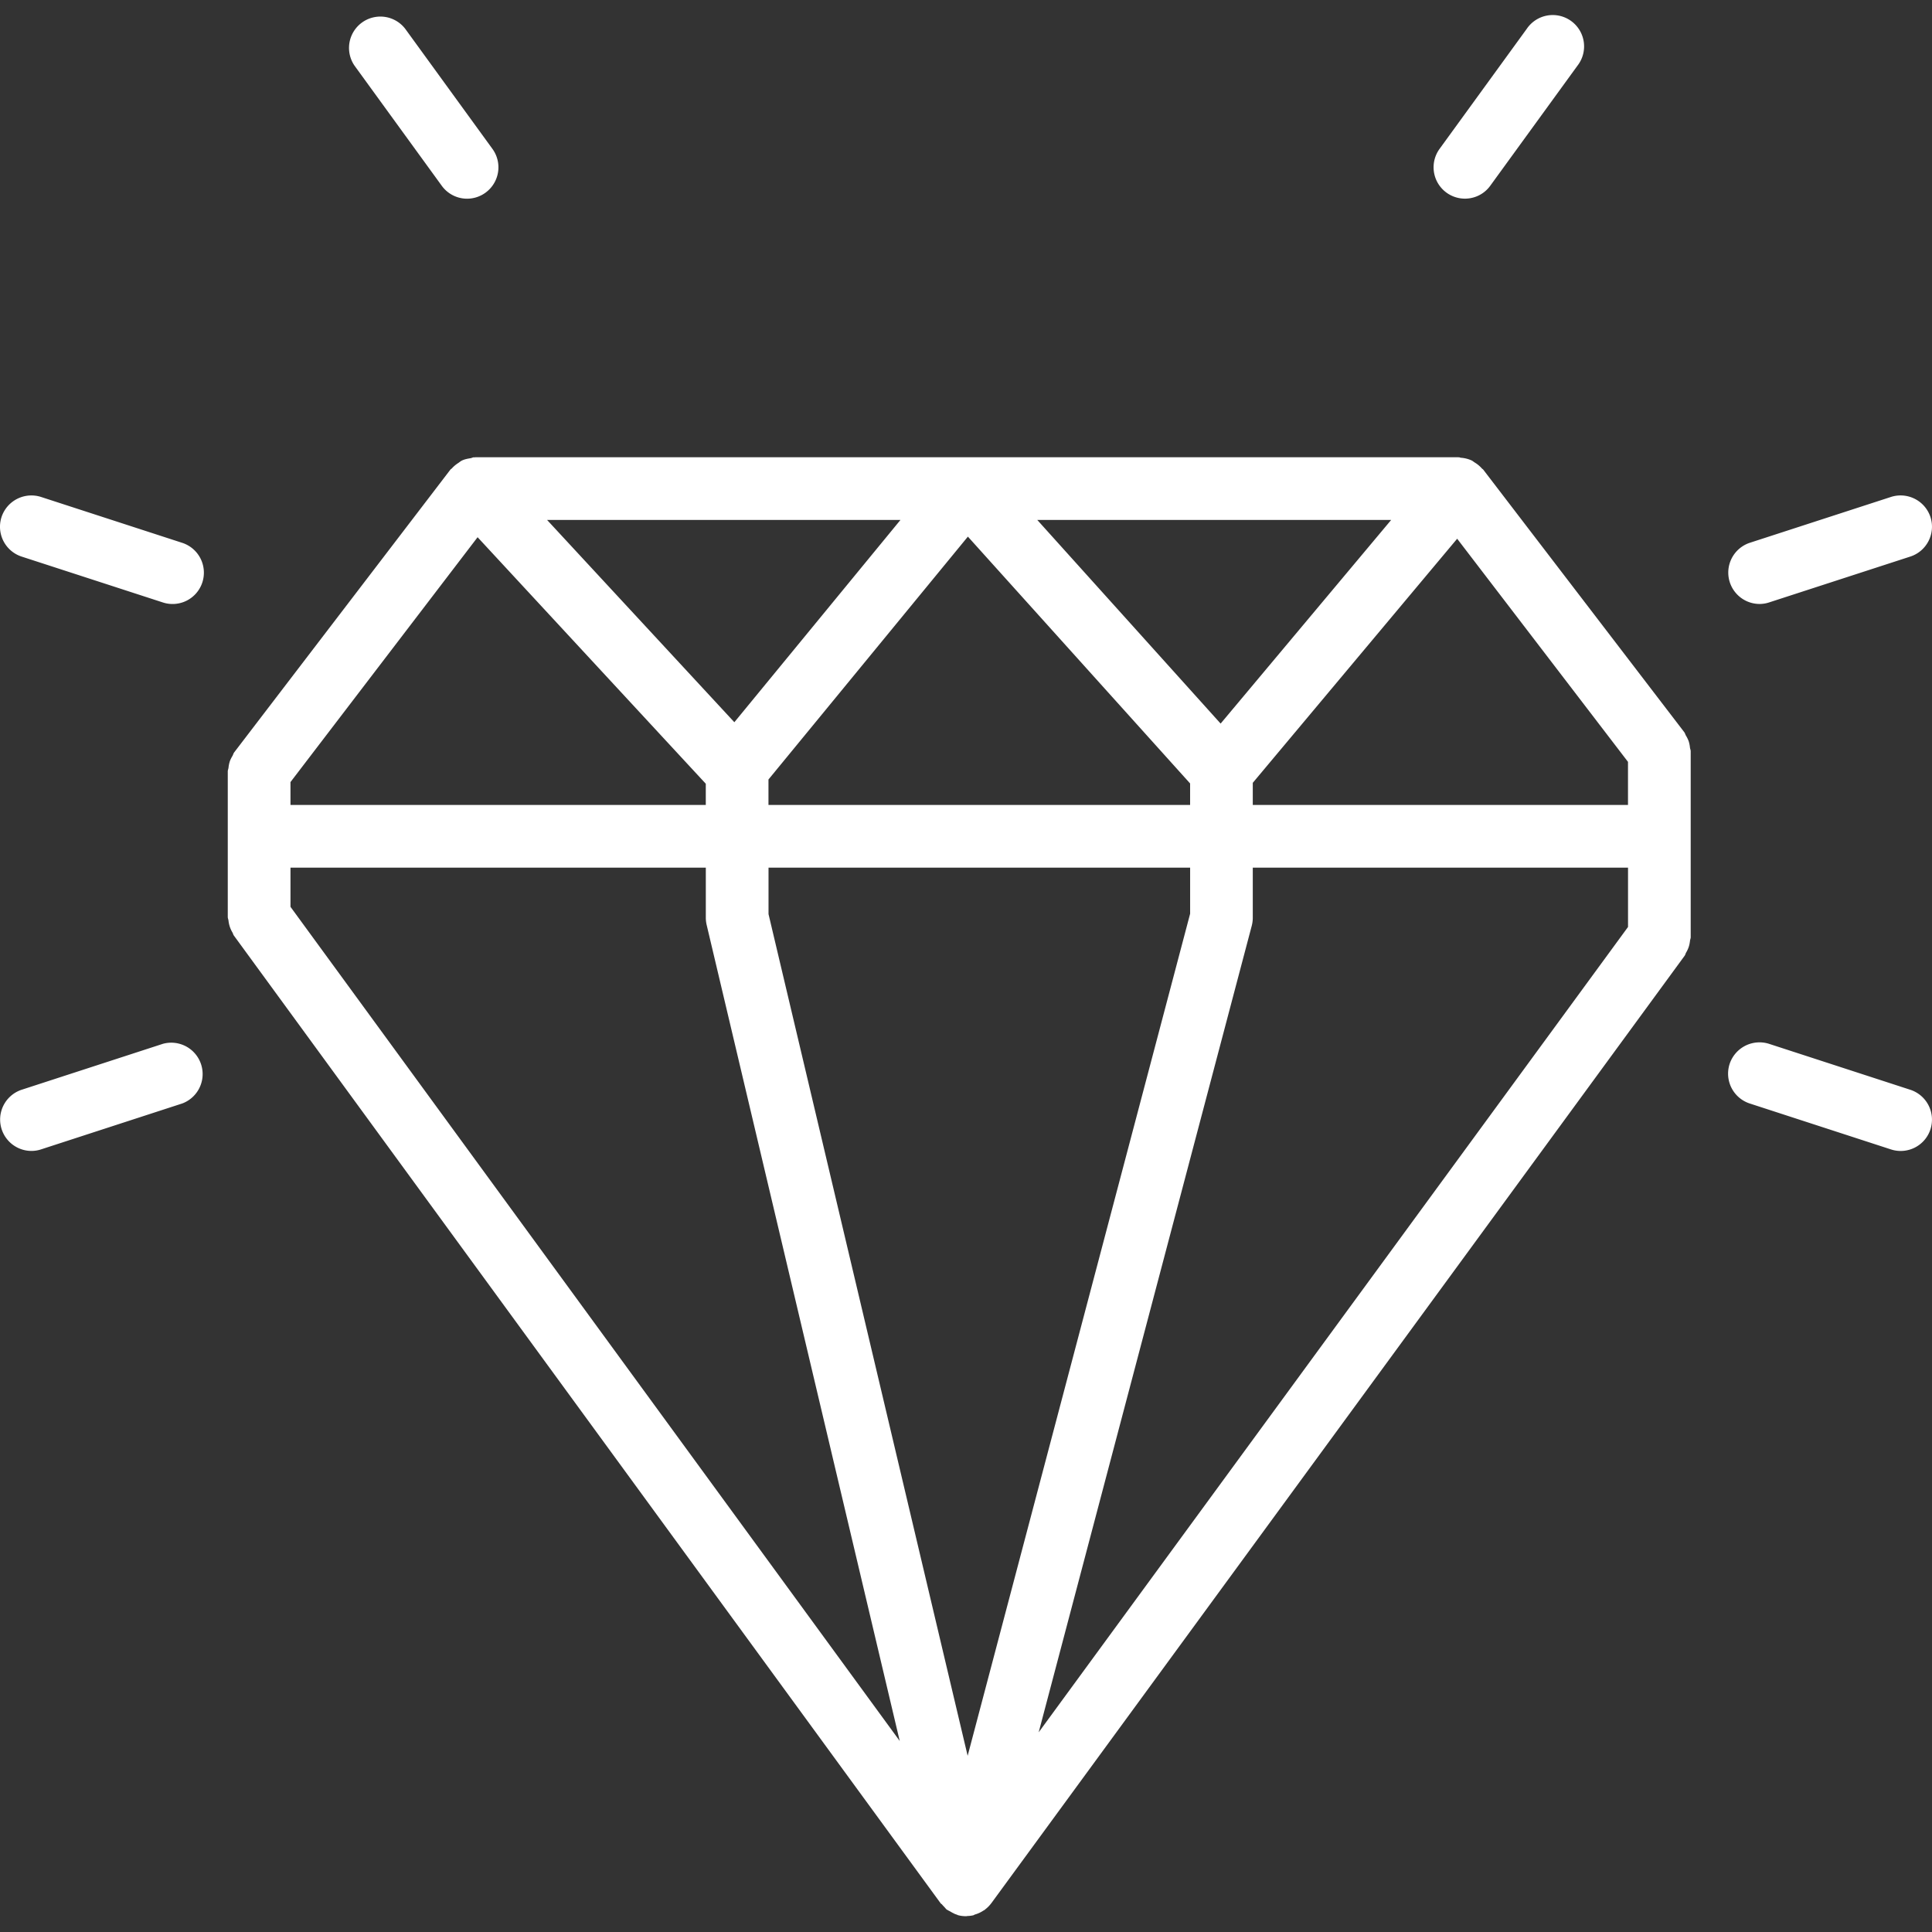 <svg xmlns="http://www.w3.org/2000/svg" viewBox="0 0 65.007 65.007" width="512" height="512"><rect x="0" y="0" width="65.007" height="65.007" fill="#333333" stroke="none"/><path d="M1.055 38.726c.107 0 .218-.016.326-.052l4.751-1.545a1.056 1.056 0 0 0-.651-2.007L.73 36.667a1.056 1.056 0 0 0 .325 2.059zM.729 18.728l4.751 1.543a1.053 1.053 0 0 0 1.329-.677 1.056 1.056 0 0 0-.678-1.329L1.38 16.721a1.059 1.059 0 0 0-1.329.678 1.056 1.056 0 0 0 .678 1.329zM14.863 6.249a1.051 1.051 0 0 0 1.473.234 1.055 1.055 0 0 0 .233-1.474L13.633.967a1.055 1.055 0 0 0-1.706 1.24l2.936 4.042zm49.414 30.419l-4.751-1.545a1.059 1.059 0 0 0-1.329.678 1.056 1.056 0 0 0 .678 1.329l4.751 1.545a1.053 1.053 0 0 0 1.329-.677 1.057 1.057 0 0 0-.678-1.33zm-.651-19.947l-4.751 1.543a1.056 1.056 0 0 0 .325 2.058c.107 0 .218-.016.326-.052l4.751-1.543c.554-.18.857-.775.678-1.329a1.058 1.058 0 0 0-1.329-.677zM49.291 6.684c.326 0 .647-.15.853-.435l2.936-4.042a1.055 1.055 0 1 0-1.706-1.24l-2.936 4.042a1.055 1.055 0 0 0 .853 1.675zM7.822 31.377c.019.032.024.069.046.1l23.783 32.565c.012.017.033.023.046.039.02.025.042.048.065.071.006.007.011.014.018.02.026.025.045.057.073.079.012.01.029.014.042.023.024.017.051.027.076.041.036.021.068.041.106.058l.025.014a.088.088 0 0 1 .01.006c.029.011.056.022.086.031.012.004.021.013.033.016.091.025.181.035.27.035l.013-.002.008.002c.01 0 .019-.006.029-.006a.987.987 0 0 0 .193-.023c.023-.005.04-.022.062-.028.102-.029.193-.072.28-.129.015-.01.033-.016.047-.027.006-.004.009-.01.014-.014.078-.059.144-.125.203-.204l.002-.001 23.332-31.885c.023-.032.029-.07.048-.104a.98.98 0 0 0 .091-.197c.022-.069.034-.136.042-.207.005-.04.023-.074.023-.115v-6.257c0-.044-.02-.081-.025-.124a1.024 1.024 0 0 0-.042-.211 1.098 1.098 0 0 0-.093-.192c-.022-.037-.029-.079-.056-.114L49.906 15.8c-.012-.015-.03-.021-.042-.035a1.019 1.019 0 0 0-.247-.205c-.034-.021-.062-.049-.098-.066a1.06 1.06 0 0 0-.366-.092c-.022-.002-.041-.015-.063-.016a.012.012 0 0 0-.005.002c-.007 0-.011-.003-.016-.003H15.994c-.01 0-.018.005-.028.006-.007 0-.014-.004-.021-.004-.04.002-.075.025-.114.031-.101.016-.2.035-.29.079-.045.022-.081.055-.123.083a1.028 1.028 0 0 0-.214.18c-.014.016-.035.023-.048.04L7.88 25.315c-.027.035-.034.077-.055.114-.037.062-.07.123-.094.193a1.02 1.02 0 0 0-.042.209c-.005.043-.025.08-.025.125v4.899c0 .042.019.077.024.118a.974.974 0 0 0 .134.404zm1.952-2.183h13.975v1.687c0 .081.01.164.029.243l6.496 27.456-20.5-28.068v-1.318zm16.084 0h14.187v1.55l-7.486 28.334-6.7-28.321v-1.563zm14.186-2.11H25.857v-.856l6.71-8.172 7.477 8.305v.723zm2.074 4.067c.023-.089.035-.179.035-.27v-1.687h12.626v1.996l-19.83 27.098 7.169-27.137zm12.661-4.067H42.153v-.744l6.877-8.213 5.748 7.508v1.449zm-13.708-2.737l-6.17-6.853H46.81l-5.739 6.853zm-16.362-.046l-6.302-6.807h11.892l-5.59 6.807zm-8.639-6.225l7.678 8.295v.714H9.774v-.77l6.296-8.239z" fill="#FFF"/></svg>